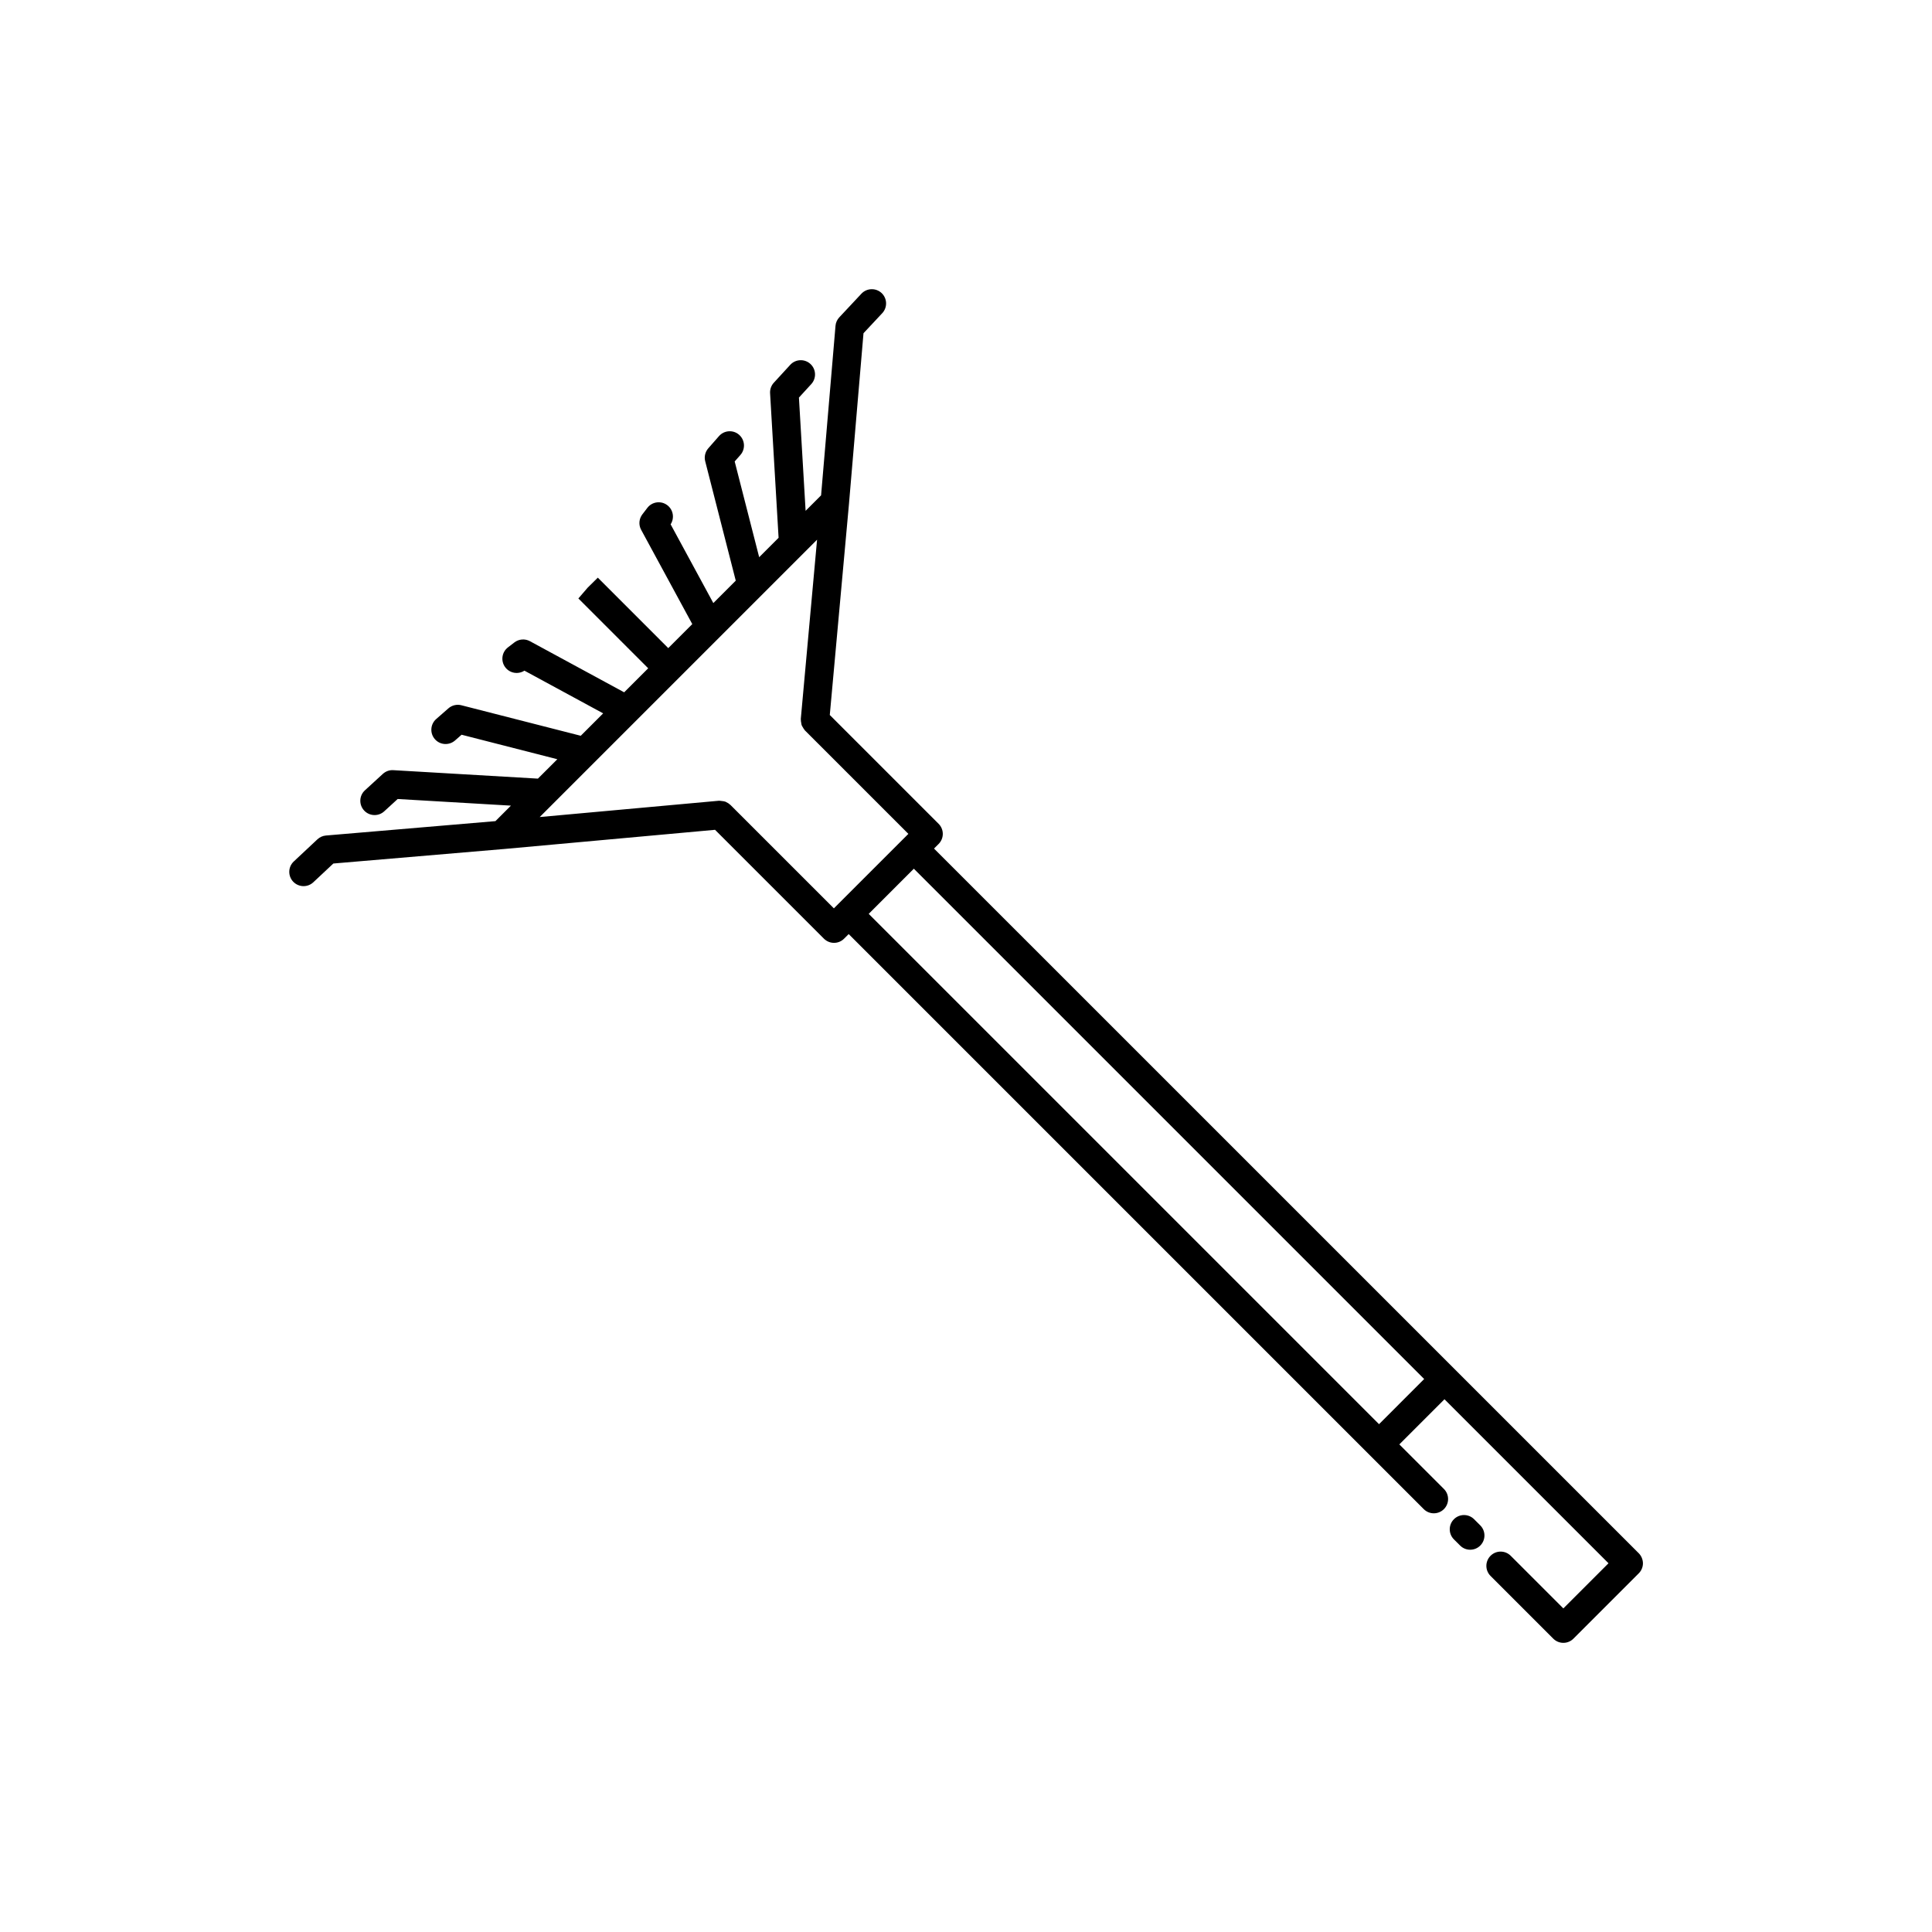 <?xml version="1.0" encoding="UTF-8"?>
<!-- Uploaded to: ICON Repo, www.svgrepo.com, Generator: ICON Repo Mixer Tools -->
<svg fill="#000000" width="800px" height="800px" version="1.1" viewBox="144 144 512 512" xmlns="http://www.w3.org/2000/svg">
 <g>
  <path d="m534.64 546.6c-1.473-1.465-3.875-1.465-5.344 0.02-1.473 1.477-1.461 3.875 0.02 5.344l1.641 1.633c0.734 0.734 1.699 1.098 2.66 1.098 0.969 0 1.945-0.371 2.68-1.117 1.473-1.477 1.461-3.875-0.02-5.344z"/>
  <path d="m578.25 555.59-48.805-48.805c-0.004 0-0.004-0.004-0.004-0.004s-0.004 0-0.004-0.004l-137.91-137.9 1.215-1.215c0.711-0.711 1.109-1.668 1.109-2.672s-0.398-1.965-1.109-2.672l-28.84-28.84 5.106-56.16v-0.02-0.004l3.828-44.988 4.969-5.309c1.426-1.527 1.344-3.914-0.176-5.344-1.527-1.414-3.914-1.34-5.344 0.176l-5.863 6.266c-0.578 0.621-0.938 1.414-1.004 2.262l-3.82 44.914-4.102 4.102-1.77-30.008 3.273-3.578c1.41-1.535 1.309-3.926-0.23-5.34-1.531-1.402-3.926-1.309-5.34 0.23l-4.359 4.75c-0.691 0.75-1.047 1.758-0.988 2.777l2.254 38.316-5.144 5.144-6.492-25.375 1.523-1.727c1.375-1.57 1.219-3.953-0.344-5.336-1.562-1.379-3.953-1.223-5.336 0.344l-2.836 3.231c-0.82 0.941-1.133 2.223-0.82 3.43l8.098 31.645-5.945 5.941-11.316-20.867c1.066-1.637 0.711-3.848-0.867-5.059-1.664-1.273-4.035-0.957-5.301 0.695l-1.32 1.719c-0.91 1.184-1.039 2.797-0.324 4.102l13.551 24.984-6.367 6.363-18.668-18.672-2.68 2.644-2.473 2.871 18.504 18.504-6.367 6.367-24.984-13.551c-1.316-0.711-2.922-0.578-4.106 0.328l-1.715 1.32c-1.652 1.27-1.961 3.648-0.684 5.301 1.211 1.566 3.394 1.926 5.055 0.863l20.867 11.316-5.941 5.941-31.641-8.09c-1.199-0.309-2.484-0.004-3.426 0.816l-3.238 2.836c-1.57 1.375-1.727 3.762-0.352 5.336 1.375 1.578 3.762 1.719 5.336 0.352l1.742-1.527 25.371 6.492-5.144 5.141-38.32-2.242c-1.02-0.074-2.019 0.301-2.777 0.988l-4.742 4.348c-1.543 1.41-1.641 3.797-0.23 5.34 0.742 0.812 1.762 1.223 2.785 1.223 0.918 0 1.828-0.328 2.555-0.992l3.566-3.266 30.012 1.758-4.106 4.106-44.91 3.812c-0.848 0.07-1.641 0.422-2.262 1.004l-6.266 5.871c-1.527 1.426-1.602 3.82-0.176 5.344 0.746 0.789 1.754 1.195 2.762 1.195 0.926 0 1.855-0.336 2.586-1.02l5.309-4.973 44.961-3.824h0.051l56.145-5.109 28.852 28.848c0.734 0.734 1.703 1.109 2.672 1.109s1.934-0.367 2.672-1.109l1.219-1.219 137.9 137.9c0.004 0.004 0.004 0.012 0.012 0.016 0.004 0.004 0.012 0.004 0.016 0.012l14.469 14.469c1.477 1.477 3.871 1.477 5.344 0 1.477-1.477 1.477-3.871 0-5.344l-11.812-11.809 11.965-11.965 43.465 43.465-11.965 11.965-13.949-13.949c-1.477-1.477-3.871-1.477-5.344 0-1.477 1.477-1.477 3.871 0 5.344l16.621 16.621c0.734 0.734 1.703 1.109 2.672 1.109s1.934-0.367 2.672-1.109l17.312-17.312c0.711-0.711 1.109-1.668 1.109-2.672-0.016-1.004-0.43-1.98-1.141-2.688zm-240.68-198.28c-0.016-0.016-0.039-0.02-0.055-0.039-0.312-0.297-0.664-0.523-1.059-0.699-0.066-0.031-0.117-0.074-0.18-0.105-0.316-0.117-0.656-0.156-1.004-0.191-0.168-0.02-0.324-0.055-0.492-0.051-0.074 0-0.137-0.035-0.215-0.023l-47.535 4.324 73.504-73.5-4.316 47.531c-0.004 0.059 0.02 0.109 0.02 0.172-0.016 0.273 0.039 0.523 0.086 0.785 0.039 0.227 0.055 0.453 0.125 0.66 0.082 0.215 0.211 0.398 0.328 0.594 0.133 0.23 0.258 0.465 0.438 0.66 0.039 0.047 0.051 0.102 0.098 0.141l27.418 27.418-1.199 1.199c-0.004 0.004-0.012 0.004-0.016 0.012l-17.312 17.305c-0.004 0.004-0.004 0.012-0.012 0.016l-1.203 1.203zm171.89 164.11-135.24-135.24 11.961-11.965 135.24 135.24z"/>
 </g>
</svg>